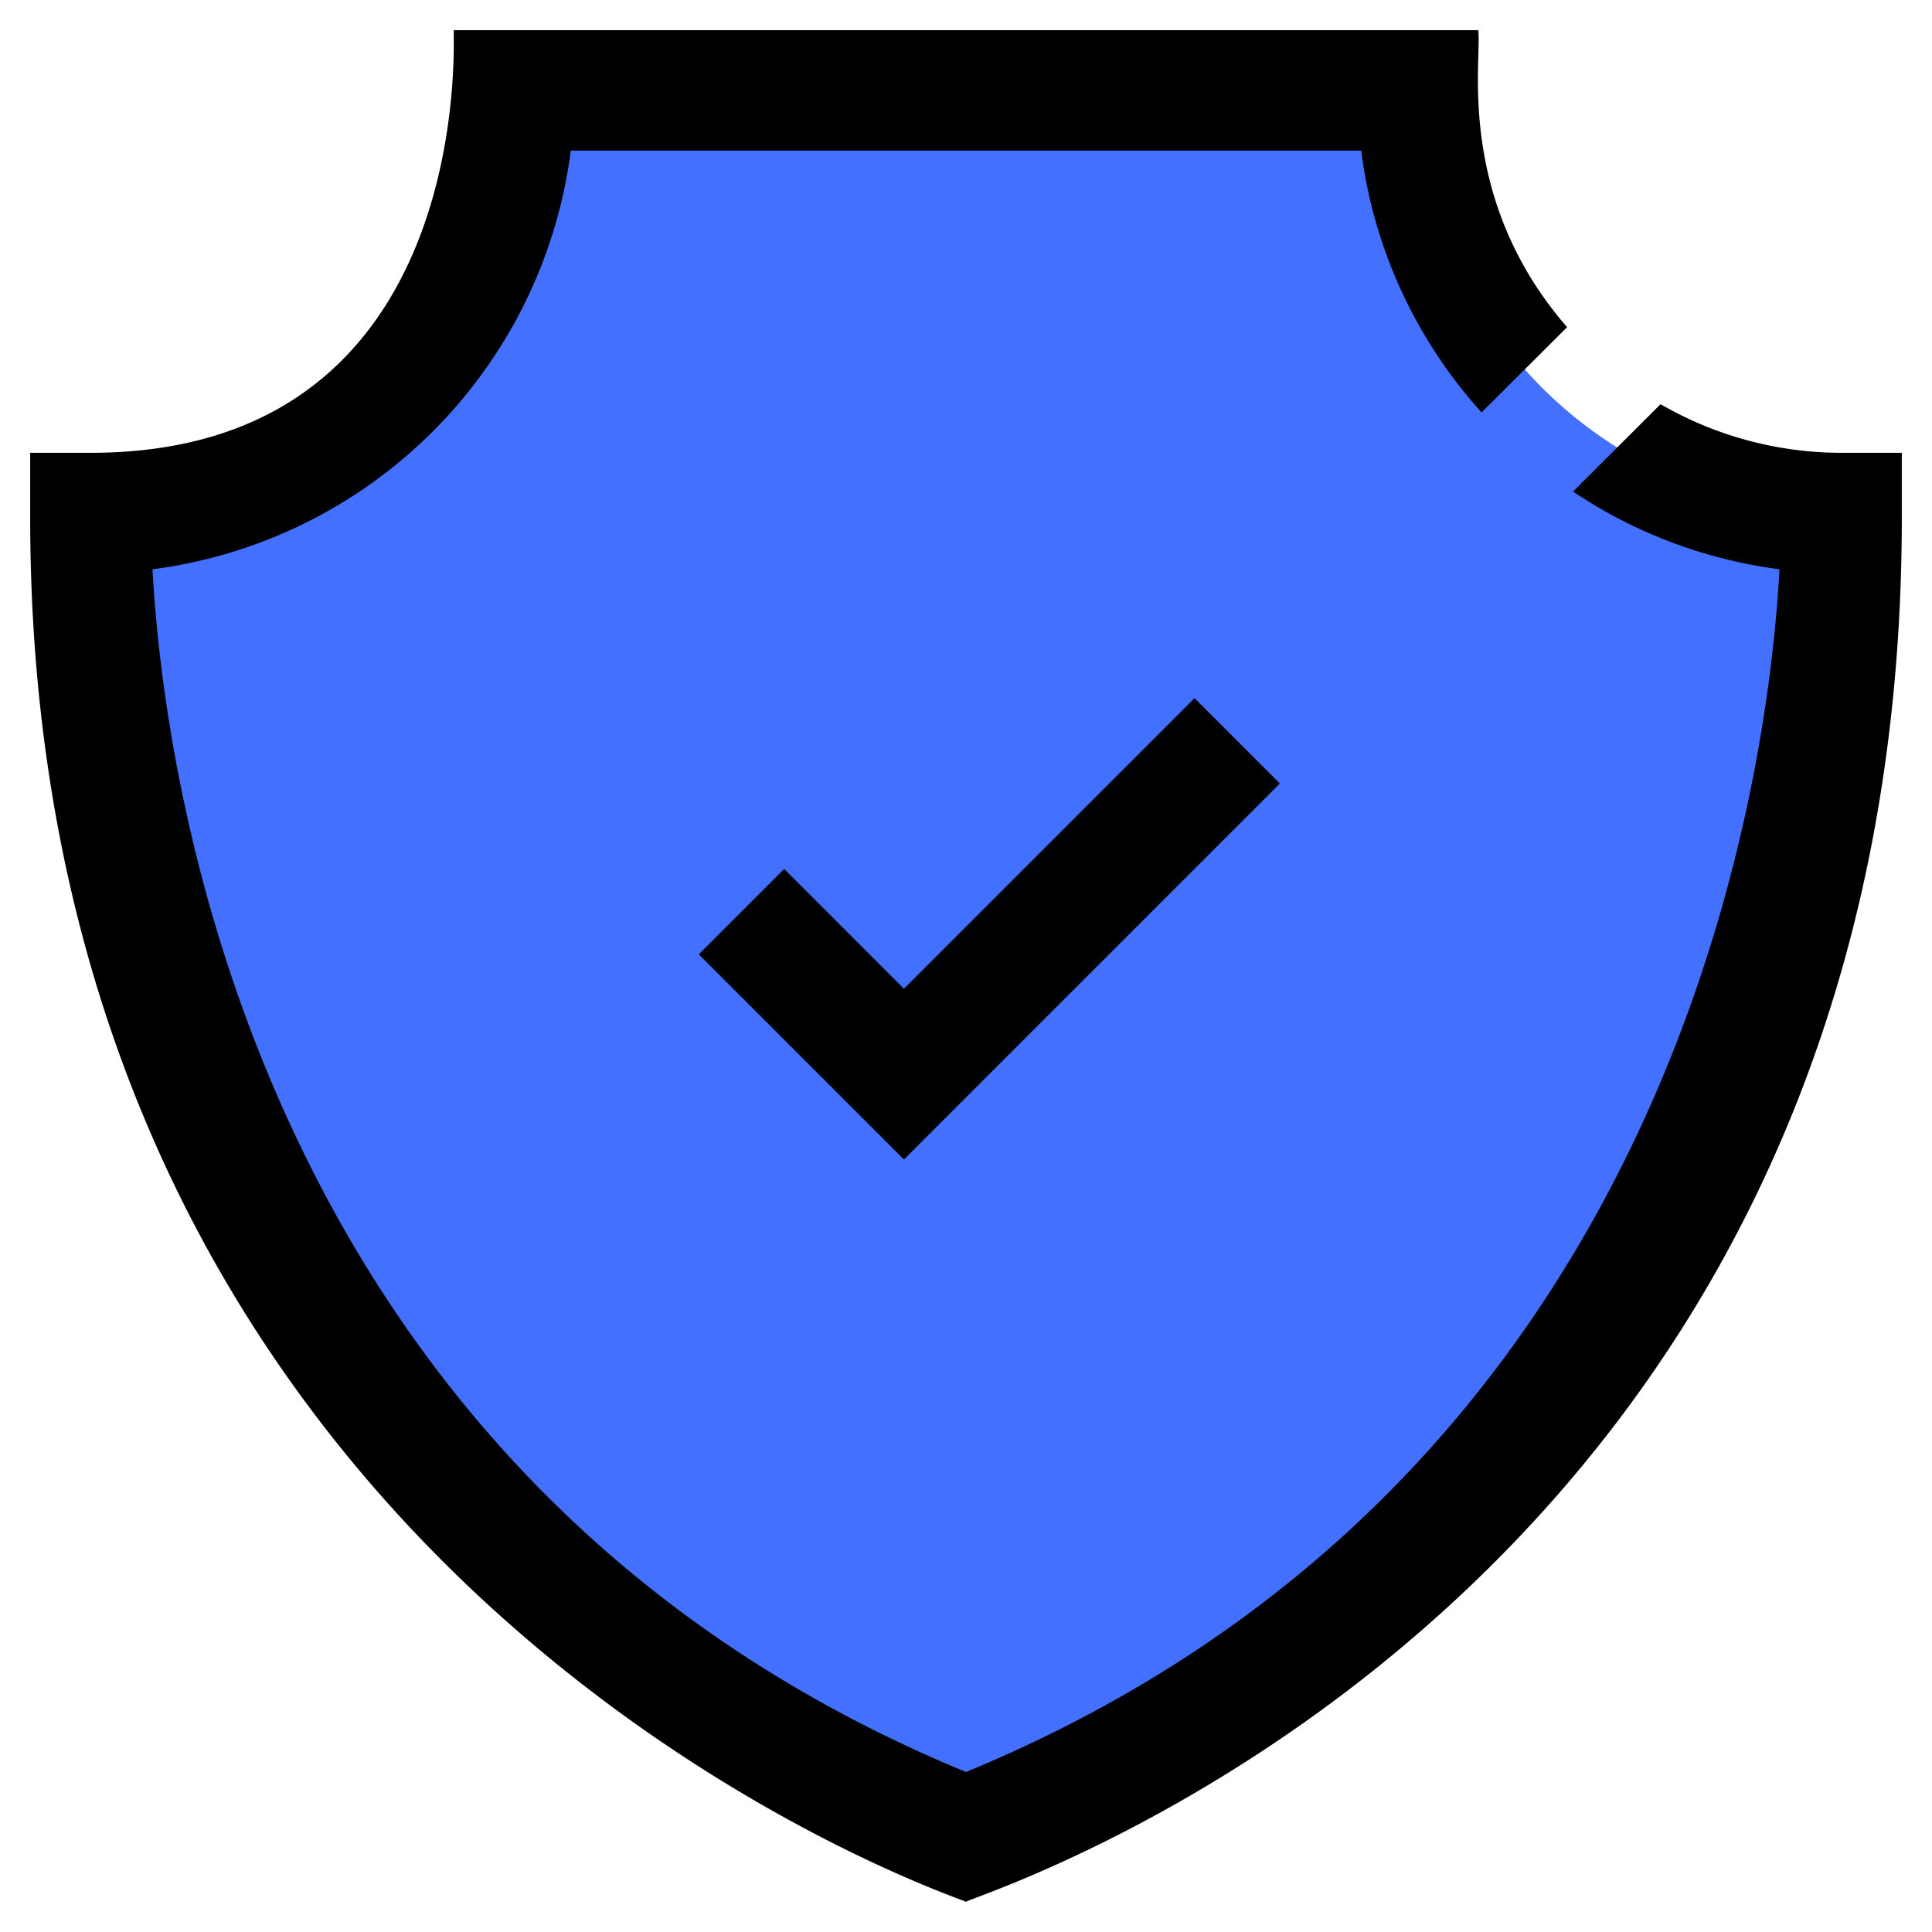 <svg height="512" viewBox="0 0 64 64" width="512" xmlns="http://www.w3.org/2000/svg"><g id="protection_shield" data-name="protection shield"><path d="m61 16.957v.159c0 2.423-.58 32.593-29 43.809-28.42-11.216-29-41.386-29-43.809v-.159a14.045 14.045 0 0 0 14.032-14.032h29.936a14.045 14.045 0 0 0 14.032 14.032z" fill="#4370ff"/><path d="m29.944 38.41-6.796-6.796 2.829-2.829 3.967 3.968 9.626-9.626 2.828 2.828z"/><path d="m55.009 13.389-2.9 2.894a15.944 15.944 0 0 0 6.839 2.575c-.377 6.942-3.419 30.134-26.948 39.842-23.529-9.708-26.571-32.9-26.948-39.842a16.046 16.046 0 0 0 13.856-13.868h26.184a15.908 15.908 0 0 0 3.988 8.672l2.832-2.824c-3.727-4.292-2.812-8.898-2.944-9.838h-33.936c-.038.1.837 14-12.032 14h-2v2.154c0 35.722 30.927 45.746 31 45.846.142-.2 31-9.58 31-45.848v-2.152h-2a11.958 11.958 0 0 1 -5.991-1.611z"/></g></svg>